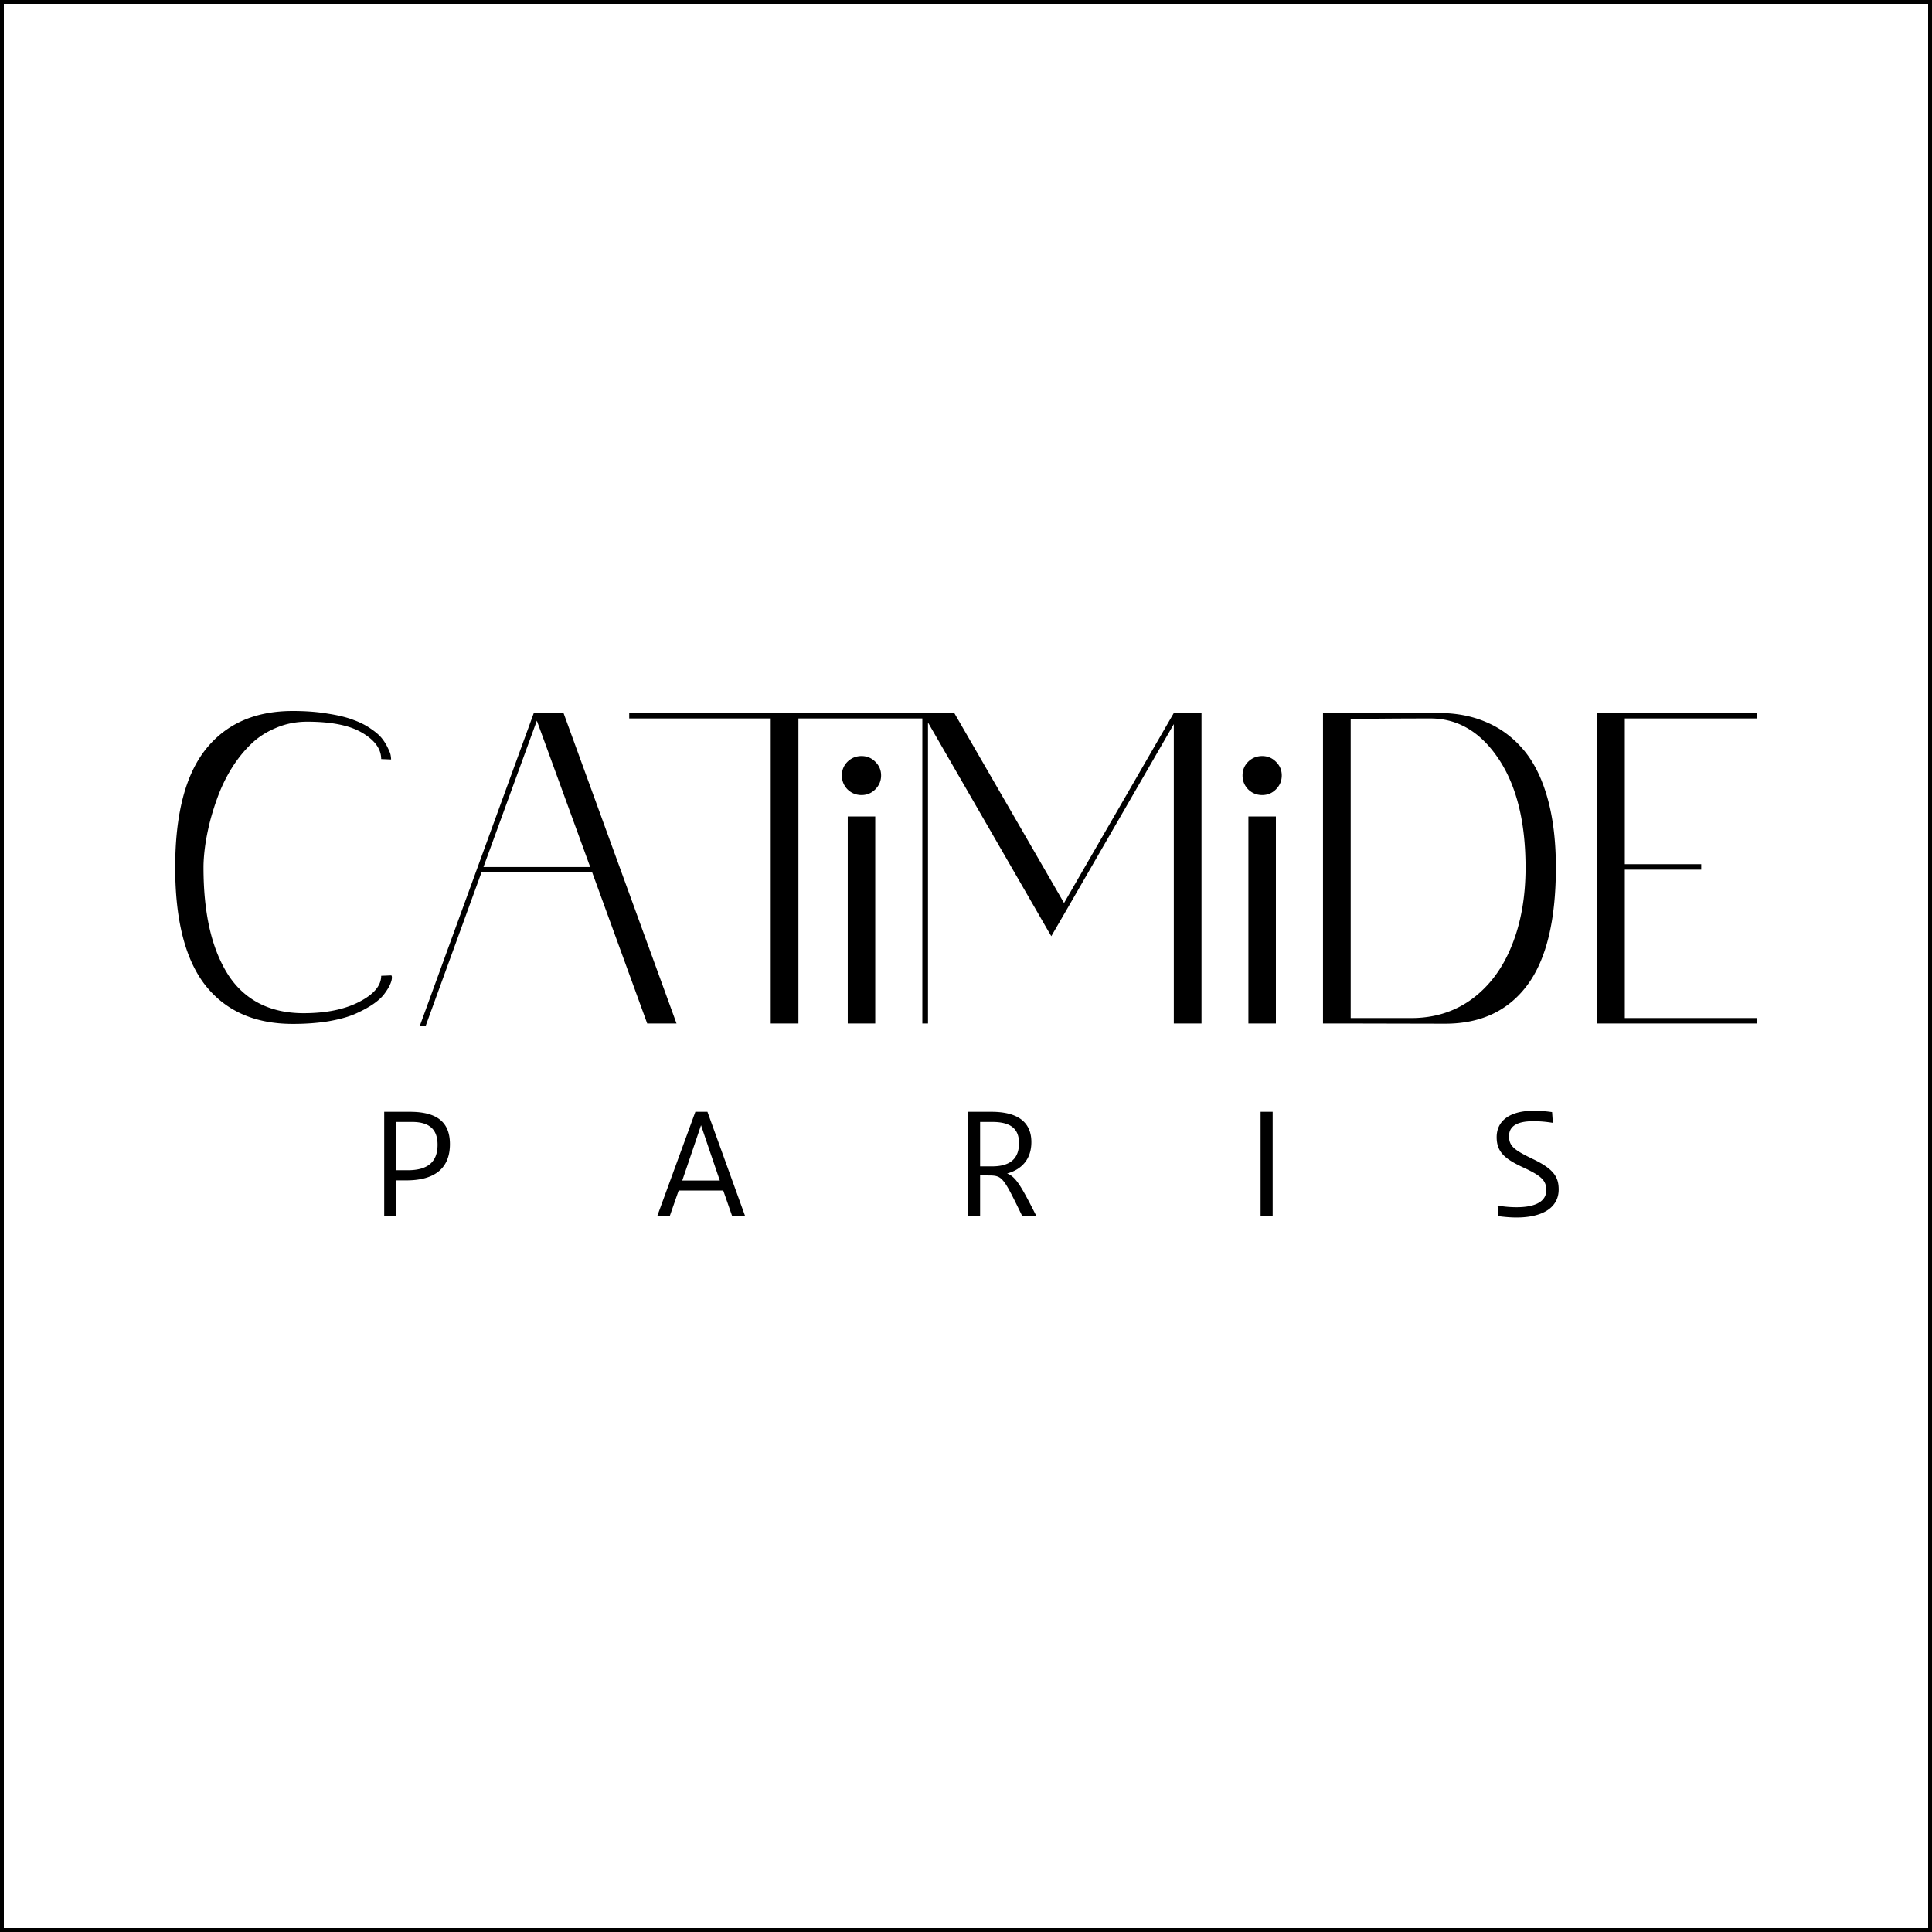 <svg xmlns="http://www.w3.org/2000/svg" width="500" height="500" fill="none"><rect width="100%" height="100%" fill="#808080" stroke="none"/><path fill="#fff" d="M.5.5h499v499H.5z"/><path stroke="#000" d="M.5.5h499v499H.5z"/><path fill="#000" d="M75.788 184c3.314 0 6.313.227 8.999.68 2.72.419 4.935.959 6.644 1.622 1.743.628 3.26 1.395 4.551 2.302 1.29.872 2.25 1.709 2.877 2.511a12.358 12.358 0 0 1 1.518 2.459c.418.837.662 1.482.732 1.935.07.419.105.768.105 1.047l-2.564-.105c0-2.581-1.604-4.83-4.813-6.749-3.209-1.953-7.987-2.929-14.334-2.929-2.895 0-5.598.54-8.11 1.622-2.51 1.046-4.656 2.441-6.434 4.185-1.779 1.709-3.4 3.714-4.866 6.016a41.13 41.13 0 0 0-3.505 7.01 66.804 66.804 0 0 0-2.302 7.22c-.593 2.441-1.011 4.621-1.255 6.54-.244 1.918-.366 3.627-.366 5.126 0 5.79.505 10.969 1.517 15.538 1.011 4.534 2.546 8.475 4.603 11.824 2.058 3.348 4.744 5.911 8.057 7.69 3.348 1.779 7.255 2.668 11.719 2.668 5.824 0 10.62-.976 14.387-2.929 3.801-1.954 5.702-4.203 5.702-6.749l2.564-.105c.139 0 .209.192.209.576 0 .488-.157 1.081-.471 1.778-.279.663-.767 1.465-1.465 2.407-.662.907-1.656 1.813-2.982 2.72-1.29.872-2.842 1.709-4.656 2.511-1.779.768-4.063 1.396-6.853 1.884-2.79.453-5.86.68-9.208.68-9.8 0-17.334-3.313-22.6-9.94-5.232-6.662-7.848-16.846-7.848-30.553 0-13.706 2.616-23.873 7.848-30.5 5.266-6.661 12.8-9.992 22.6-9.992ZM138.149 184.523h7.69l29.245 80.357h-7.586l-14.23-39.08h-28.669l-14.439 39.708h-1.517l29.506-80.985Zm.784 1.988-13.811 37.877h27.623l-13.812-37.877ZM162.842 184.523h80.357v1.413H206.63v78.944h-7.167v-78.944h-36.621v-1.413Z"/><path fill="#000" d="M219.395 211.309h7.115v53.571h-7.115v-53.571Zm-.052-7.01c-.977-1.012-1.465-2.215-1.465-3.61s.488-2.581 1.465-3.558c1.011-.976 2.215-1.465 3.61-1.465s2.581.489 3.557 1.465c1.012.977 1.517 2.163 1.517 3.558s-.505 2.598-1.517 3.61c-.976.976-2.162 1.464-3.557 1.464s-2.599-.488-3.61-1.464ZM238.7 184.523h8.266l28.407 49.177 28.408-49.177h7.167v80.357h-7.167v-77.479l-27.571 47.764-4.133 7.115-.837-1.413-31.075-53.885v77.898H238.7v-80.357ZM323.085 211.309h7.115v53.571h-7.115v-53.571Zm-.052-7.01c-.977-1.012-1.465-2.215-1.465-3.61s.488-2.581 1.465-3.558c1.011-.976 2.215-1.465 3.61-1.465s2.581.489 3.557 1.465c1.012.977 1.517 2.163 1.517 3.558s-.505 2.598-1.517 3.61c-.976.976-2.162 1.464-3.557 1.464s-2.599-.488-3.61-1.464ZM370.483 185.936c-8.091 0-15.032.052-20.821.157h-.105v77.375h15.695c5.999 0 11.248-1.657 15.747-4.97 4.499-3.348 7.917-7.952 10.254-13.812 2.371-5.859 3.557-12.573 3.557-20.141 0-11.754-2.302-21.101-6.905-28.042-4.604-6.94-10.411-10.463-17.422-10.567Zm1.831-1.413c4.569 0 8.667.785 12.295 2.354 3.662 1.535 6.853 3.889 9.573 7.063 2.721 3.174 4.813 7.342 6.278 12.503 1.465 5.162 2.198 11.179 2.198 18.049 0 13.707-2.477 23.874-7.429 30.501-4.953 6.626-12.033 9.94-21.241 9.94l-24.431-.053h-7.167v-80.357h29.924ZM413.33 184.523h41.329v1.413h-34.162v37.719h19.776v1.413h-19.776v38.4h34.162v1.412H413.33v-80.357ZM102.557 314.738h-3.124v-27h6.673c7.213 0 10.337 2.854 10.337 8.37 0 6.132-3.819 9.372-11.263 9.372h-2.623v9.258Zm4.089-24.378h-4.089v12.498h2.97c5.053 0 7.715-2.045 7.715-6.596 0-4.012-2.16-5.902-6.596-5.902ZM173.326 314.738h-3.24l9.874-27h3.124l9.759 27h-3.356c-.771-2.199-1.543-4.436-2.314-6.635H175.64c-.771 2.199-1.543 4.436-2.314 6.635Zm3.24-9.219h9.72a3074.53 3074.53 0 0 1-4.86-14.31 3074.53 3074.53 0 0 1-4.86 14.31ZM253.65 314.738h-3.124v-27h6.056c7.29 0 10.337 3.047 10.337 7.83 0 4.435-2.507 7.097-6.287 8.138 2.275.81 3.703 3.356 7.598 11.032h-3.664c-5.014-10.299-5.13-10.53-8.91-10.53l.039-.039h-2.045v10.569Zm3.163-24.378h-3.163v11.495h3.086c4.667 0 6.981-1.967 6.981-6.017 0-3.588-2.005-5.478-6.904-5.478ZM329.366 314.738h-3.124v-27h3.124v27ZM392.426 315.085c-1.504 0-3.201-.155-4.629-.347l-.231-2.739c1.659.27 3.163.424 4.937.424 5.207 0 7.676-1.697 7.676-4.397 0-2.507-1.273-3.703-5.824-5.824-4.783-2.199-7.02-3.973-7.02-7.907 0-4.32 3.51-6.827 9.527-6.827 1.967 0 3.471.154 4.821.347l.193 2.777c-1.697-.27-3.163-.424-5.091-.424-4.32 0-6.249 1.388-6.249 3.857 0 2.545 1.234 3.548 6.017 5.863 5.477 2.584 6.827 4.667 6.827 7.945 0 4.552-3.934 7.252-10.954 7.252Z"/></svg>